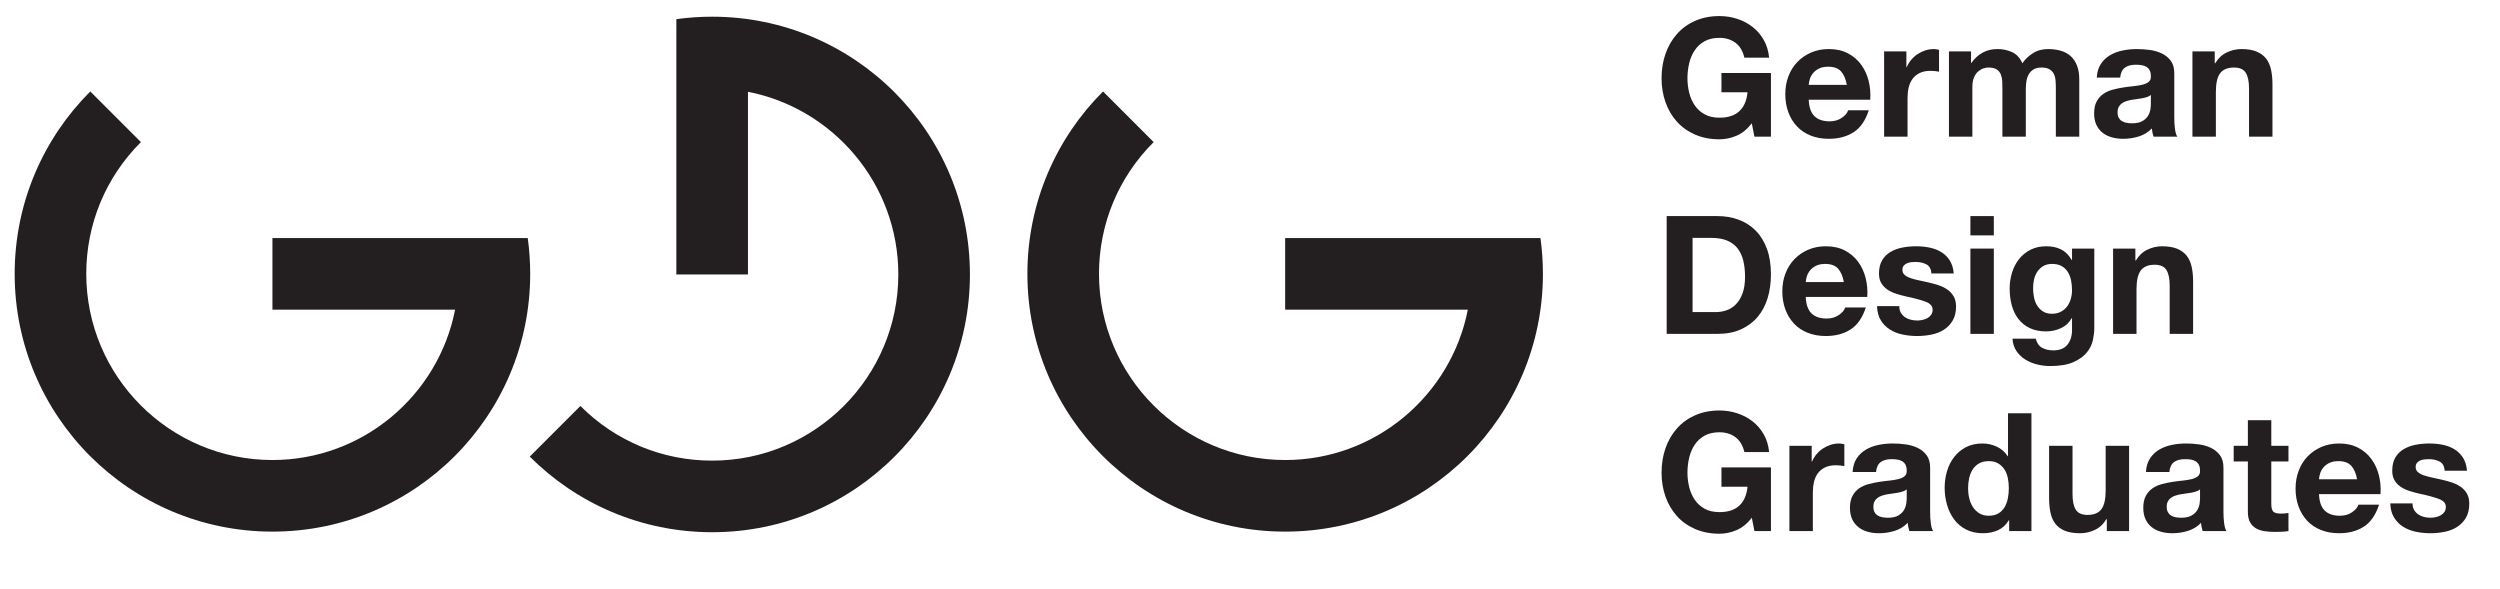 <?xml version="1.0" encoding="UTF-8" standalone="no"?>
<!DOCTYPE svg PUBLIC "-//W3C//DTD SVG 1.1//EN" "http://www.w3.org/Graphics/SVG/1.1/DTD/svg11.dtd">
<svg width="100%" height="100%" viewBox="0 0 5834 1375" version="1.1" xmlns="http://www.w3.org/2000/svg" xmlns:xlink="http://www.w3.org/1999/xlink" xml:space="preserve" xmlns:serif="http://www.serif.com/" style="fill-rule:evenodd;clip-rule:evenodd;stroke-linejoin:round;stroke-miterlimit:2;">
    <g transform="matrix(4.167,0,0,4.167,306.25,0)">
        <g transform="matrix(1.381,0,0,1.381,-418.023,-3.428)">
            <path d="M953.641,57.534C951.366,58.493 949.069,58.973 946.75,58.973C943.092,58.973 939.803,58.337 936.882,57.066C933.961,55.795 931.497,54.045 929.49,51.815C927.483,49.585 925.944,46.964 924.873,43.953C923.803,40.942 923.268,37.698 923.268,34.219C923.268,30.651 923.803,27.34 924.873,24.284C925.944,21.23 927.483,18.565 929.49,16.29C931.497,14.015 933.961,12.232 936.882,10.938C939.803,9.645 943.092,8.997 946.75,8.997C949.203,8.997 951.578,9.365 953.875,10.102C956.172,10.837 958.246,11.919 960.097,13.346C961.947,14.774 963.475,16.535 964.68,18.631C965.884,20.729 966.62,23.137 966.888,25.857L956.852,25.857C956.227,23.181 955.023,21.174 953.24,19.835C951.455,18.497 949.292,17.828 946.75,17.828C944.386,17.828 942.379,18.286 940.729,19.2C939.078,20.114 937.74,21.341 936.715,22.88C935.688,24.418 934.942,26.169 934.474,28.131C934.005,30.095 933.771,32.123 933.771,34.219C933.771,36.227 934.005,38.178 934.474,40.073C934.942,41.97 935.688,43.676 936.715,45.191C937.74,46.708 939.078,47.924 940.729,48.837C942.379,49.752 944.386,50.209 946.75,50.209C950.229,50.209 952.916,49.328 954.812,47.566C956.707,45.805 957.811,43.251 958.123,39.906L947.553,39.906L947.553,32.078L967.623,32.078L967.623,57.902L960.933,57.902L959.863,52.483C957.99,54.892 955.916,56.576 953.641,57.534Z" style="fill:rgb(35,31,32);fill-rule:nonzero;"/>
        </g>
        <g transform="matrix(1.381,0,0,1.381,-418.023,-3.428)">
            <path d="M996.022,31.409C994.885,30.161 993.156,29.536 990.837,29.536C989.321,29.536 988.061,29.793 987.057,30.306C986.054,30.818 985.251,31.454 984.649,32.212C984.047,32.971 983.622,33.774 983.378,34.621C983.132,35.469 982.987,36.227 982.943,36.896L998.397,36.896C997.951,34.487 997.16,32.658 996.022,31.409ZM985.285,49.607C986.711,50.989 988.763,51.681 991.439,51.681C993.357,51.681 995.007,51.202 996.39,50.242C997.772,49.283 998.62,48.269 998.932,47.198L1007.3,47.198C1005.96,51.346 1003.91,54.313 1001.14,56.096C998.374,57.881 995.029,58.773 991.105,58.773C988.384,58.773 985.931,58.337 983.746,57.468C981.56,56.598 979.709,55.36 978.193,53.755C976.676,52.149 975.505,50.232 974.681,48.001C973.855,45.772 973.443,43.317 973.443,40.642C973.443,38.056 973.866,35.648 974.714,33.416C975.561,31.187 976.765,29.258 978.327,27.63C979.887,26.002 981.749,24.719 983.913,23.782C986.076,22.846 988.473,22.378 991.105,22.378C994.049,22.378 996.613,22.946 998.799,24.084C1000.98,25.221 1002.78,26.749 1004.18,28.666C1005.59,30.585 1006.6,32.771 1007.23,35.223C1007.85,37.676 1008.07,40.24 1007.9,42.916L982.943,42.916C983.077,45.994 983.857,48.225 985.285,49.607Z" style="fill:rgb(35,31,32);fill-rule:nonzero;"/>
        </g>
        <g transform="matrix(1.381,0,0,1.381,-418.023,-3.428)">
            <path d="M1022.55,23.315L1022.55,29.736L1022.68,29.736C1023.13,28.666 1023.73,27.675 1024.49,26.76C1025.25,25.846 1026.12,25.066 1027.1,24.418C1028.08,23.773 1029.13,23.271 1030.24,22.913C1031.36,22.557 1032.52,22.378 1033.72,22.378C1034.34,22.378 1035.04,22.489 1035.79,22.712L1035.79,31.543C1035.35,31.454 1034.81,31.376 1034.19,31.309C1033.56,31.242 1032.96,31.209 1032.38,31.209C1030.64,31.209 1029.17,31.499 1027.97,32.078C1026.76,32.658 1025.79,33.45 1025.06,34.453C1024.32,35.457 1023.8,36.628 1023.48,37.966C1023.17,39.304 1023.02,40.754 1023.02,42.315L1023.02,57.902L1013.52,57.902L1013.52,23.315L1022.55,23.315Z" style="fill:rgb(35,31,32);fill-rule:nonzero;"/>
        </g>
        <g transform="matrix(1.381,0,0,1.381,-418.023,-3.428)">
            <path d="M1048.77,23.315L1048.77,27.997L1048.91,27.997C1050.15,26.214 1051.66,24.831 1053.42,23.85C1055.18,22.869 1057.2,22.378 1059.48,22.378C1061.66,22.378 1063.66,22.802 1065.46,23.649C1067.27,24.496 1068.64,25.99 1069.58,28.131C1070.6,26.615 1072,25.277 1073.76,24.117C1075.52,22.958 1077.61,22.378 1080.02,22.378C1081.84,22.378 1083.54,22.602 1085.1,23.047C1086.66,23.493 1088,24.207 1089.11,25.188C1090.23,26.169 1091.1,27.452 1091.72,29.034C1092.35,30.618 1092.66,32.525 1092.66,34.755L1092.66,57.902L1083.16,57.902L1083.16,38.3C1083.16,37.141 1083.12,36.049 1083.03,35.023C1082.94,33.996 1082.69,33.105 1082.29,32.346C1081.89,31.588 1081.3,30.986 1080.52,30.54C1079.74,30.095 1078.68,29.871 1077.34,29.871C1076,29.871 1074.92,30.128 1074.1,30.64C1073.27,31.153 1072.62,31.822 1072.15,32.648C1071.69,33.473 1071.37,34.409 1071.22,35.457C1071.06,36.505 1070.98,37.565 1070.98,38.635L1070.98,57.902L1061.48,57.902L1061.48,38.501C1061.48,37.476 1061.46,36.46 1061.42,35.457C1061.37,34.453 1061.18,33.528 1060.85,32.681C1060.51,31.834 1059.96,31.153 1059.18,30.64C1058.4,30.128 1057.25,29.871 1055.73,29.871C1055.28,29.871 1054.69,29.971 1053.96,30.172C1053.22,30.372 1052.51,30.752 1051.82,31.309C1051.12,31.867 1050.53,32.67 1050.04,33.718C1049.55,34.766 1049.31,36.138 1049.31,37.832L1049.31,57.902L1039.81,57.902L1039.81,23.315L1048.77,23.315Z" style="fill:rgb(35,31,32);fill-rule:nonzero;"/>
        </g>
        <g transform="matrix(1.381,0,0,1.381,-418.023,-3.428)">
            <path d="M1121.69,40.977C1121.29,41.334 1120.79,41.612 1120.19,41.813C1119.59,42.014 1118.94,42.181 1118.25,42.315C1117.56,42.448 1116.83,42.56 1116.08,42.649C1115.32,42.738 1114.56,42.85 1113.8,42.983C1113.09,43.117 1112.38,43.296 1111.69,43.519C1111,43.742 1110.4,44.043 1109.89,44.422C1109.37,44.801 1108.96,45.281 1108.65,45.86C1108.34,46.441 1108.18,47.176 1108.18,48.067C1108.18,48.916 1108.34,49.63 1108.65,50.209C1108.96,50.789 1109.38,51.246 1109.92,51.58C1110.46,51.915 1111.08,52.149 1111.79,52.282C1112.51,52.416 1113.24,52.483 1114,52.483C1115.87,52.483 1117.32,52.172 1118.35,51.547C1119.38,50.923 1120.13,50.175 1120.62,49.306C1121.11,48.436 1121.42,47.556 1121.53,46.663C1121.64,45.772 1121.69,45.058 1121.69,44.523L1121.69,40.977ZM1099.75,33.951C1099.88,31.722 1100.44,29.871 1101.42,28.399C1102.4,26.927 1103.65,25.746 1105.17,24.853C1106.69,23.961 1108.39,23.326 1110.29,22.946C1112.18,22.568 1114.09,22.378 1116.01,22.378C1117.75,22.378 1119.51,22.501 1121.29,22.746C1123.08,22.991 1124.71,23.471 1126.18,24.184C1127.65,24.899 1128.85,25.89 1129.79,27.161C1130.73,28.433 1131.19,30.116 1131.19,32.212L1131.19,50.209C1131.19,51.771 1131.28,53.265 1131.46,54.691C1131.64,56.119 1131.95,57.19 1132.4,57.902L1122.77,57.902C1122.59,57.367 1122.44,56.821 1122.33,56.264C1122.22,55.706 1122.14,55.138 1122.1,54.558C1120.58,56.119 1118.8,57.211 1116.74,57.835C1114.69,58.46 1112.6,58.773 1110.46,58.773C1108.8,58.773 1107.27,58.571 1105.84,58.17C1104.41,57.769 1103.16,57.145 1102.09,56.297C1101.02,55.45 1100.19,54.38 1099.58,53.085C1098.98,51.792 1098.68,50.254 1098.68,48.469C1098.68,46.507 1099.03,44.89 1099.72,43.619C1100.41,42.348 1101.3,41.334 1102.39,40.575C1103.49,39.817 1104.74,39.248 1106.14,38.869C1107.55,38.49 1108.96,38.19 1110.39,37.966C1111.82,37.743 1113.22,37.565 1114.6,37.431C1115.99,37.297 1117.21,37.096 1118.28,36.828C1119.35,36.561 1120.2,36.171 1120.83,35.657C1121.45,35.146 1121.74,34.399 1121.69,33.416C1121.69,32.391 1121.53,31.576 1121.19,30.975C1120.86,30.372 1120.41,29.904 1119.86,29.569C1119.3,29.235 1118.65,29.013 1117.91,28.9C1117.18,28.79 1116.39,28.733 1115.54,28.733C1113.67,28.733 1112.19,29.135 1111.12,29.938C1110.05,30.74 1109.43,32.078 1109.25,33.951L1099.75,33.951Z" style="fill:rgb(35,31,32);fill-rule:nonzero;"/>
        </g>
        <g transform="matrix(1.381,0,0,1.381,-418.023,-3.428)">
            <path d="M1147.59,23.315L1147.59,28.131L1147.79,28.131C1148.99,26.124 1150.55,24.664 1152.47,23.749C1154.39,22.836 1156.35,22.378 1158.36,22.378C1160.9,22.378 1162.98,22.724 1164.61,23.415C1166.24,24.107 1167.52,25.066 1168.46,26.291C1169.4,27.519 1170.05,29.013 1170.43,30.774C1170.81,32.536 1171,34.487 1171,36.628L1171,57.902L1161.5,57.902L1161.5,38.367C1161.5,35.514 1161.05,33.383 1160.16,31.978C1159.27,30.573 1157.69,29.871 1155.41,29.871C1152.83,29.871 1150.95,30.64 1149.79,32.179C1148.63,33.718 1148.05,36.249 1148.05,39.773L1148.05,57.902L1138.55,57.902L1138.55,23.315L1147.59,23.315Z" style="fill:rgb(35,31,32);fill-rule:nonzero;"/>
        </g>
        <g transform="matrix(1.381,0,0,1.381,-418.023,-3.428)">
            <path d="M945.211,129.044C946.727,129.044 948.199,128.799 949.627,128.307C951.054,127.817 952.325,127.004 953.44,125.866C954.555,124.728 955.447,123.246 956.116,121.417C956.785,119.589 957.12,117.359 957.12,114.727C957.12,112.318 956.886,110.144 956.417,108.204C955.949,106.263 955.18,104.602 954.109,103.219C953.039,101.838 951.622,100.778 949.861,100.042C948.099,99.307 945.924,98.939 943.338,98.939L935.845,98.939L935.845,129.044L945.211,129.044ZM945.947,90.108C949.025,90.108 951.89,90.599 954.544,91.579C957.197,92.561 959.495,94.032 961.435,95.995C963.375,97.958 964.891,100.41 965.984,103.353C967.077,106.297 967.623,109.755 967.623,113.723C967.623,117.202 967.177,120.414 966.285,123.357C965.393,126.3 964.044,128.843 962.238,130.984C960.432,133.125 958.179,134.808 955.481,136.035C952.782,137.262 949.604,137.875 945.947,137.875L925.342,137.875L925.342,90.108L945.947,90.108Z" style="fill:rgb(35,31,32);fill-rule:nonzero;"/>
        </g>
        <g transform="matrix(1.381,0,0,1.381,-418.023,-3.428)">
            <path d="M994.818,111.381C993.681,110.133 991.952,109.508 989.634,109.508C988.117,109.508 986.857,109.765 985.854,110.278C984.85,110.791 984.047,111.426 983.445,112.184C982.843,112.943 982.419,113.746 982.174,114.593C981.929,115.441 981.783,116.199 981.739,116.868L997.193,116.868C996.747,114.46 995.956,112.631 994.818,111.381ZM984.081,129.579C985.508,130.962 987.56,131.653 990.236,131.653C992.153,131.653 993.804,131.174 995.187,130.214C996.568,129.256 997.416,128.241 997.729,127.171L1006.09,127.171C1004.75,131.318 1002.7,134.285 999.937,136.068C997.171,137.853 993.826,138.745 989.901,138.745C987.18,138.745 984.727,138.309 982.542,137.44C980.356,136.57 978.505,135.333 976.989,133.727C975.473,132.121 974.302,130.204 973.477,127.973C972.651,125.744 972.239,123.29 972.239,120.614C972.239,118.028 972.663,115.62 973.51,113.388C974.357,111.159 975.561,109.23 977.123,107.602C978.684,105.974 980.546,104.691 982.709,103.755C984.872,102.818 987.269,102.35 989.901,102.35C992.845,102.35 995.409,102.919 997.595,104.056C999.78,105.193 1001.58,106.721 1002.98,108.638C1004.39,110.557 1005.4,112.743 1006.02,115.195C1006.65,117.648 1006.87,120.213 1006.69,122.888L981.739,122.888C981.873,125.966 982.653,128.197 984.081,129.579Z" style="fill:rgb(35,31,32);fill-rule:nonzero;"/>
        </g>
        <g transform="matrix(1.381,0,0,1.381,-418.023,-3.428)">
            <path d="M1020.31,129.278C1020.73,130.013 1021.28,130.616 1021.95,131.085C1022.62,131.552 1023.38,131.898 1024.25,132.121C1025.12,132.344 1026.03,132.456 1026.96,132.456C1027.63,132.456 1028.34,132.379 1029.07,132.221C1029.81,132.066 1030.48,131.82 1031.08,131.486C1031.68,131.151 1032.18,130.706 1032.58,130.147C1032.99,129.59 1033.19,128.888 1033.19,128.04C1033.19,126.613 1032.24,125.543 1030.34,124.829C1028.45,124.116 1025.8,123.402 1022.41,122.688C1021.03,122.377 1019.68,122.008 1018.37,121.585C1017.05,121.161 1015.88,120.603 1014.86,119.912C1013.83,119.22 1013,118.351 1012.38,117.302C1011.75,116.255 1011.44,114.972 1011.44,113.456C1011.44,111.226 1011.88,109.398 1012.75,107.969C1013.62,106.543 1014.77,105.417 1016.19,104.591C1017.62,103.766 1019.23,103.186 1021.01,102.852C1022.79,102.517 1024.62,102.35 1026.5,102.35C1028.37,102.35 1030.19,102.529 1031.95,102.885C1033.71,103.243 1035.28,103.844 1036.66,104.691C1038.05,105.54 1039.2,106.665 1040.11,108.07C1041.02,109.475 1041.57,111.248 1041.75,113.388L1032.72,113.388C1032.58,111.56 1031.89,110.323 1030.64,109.675C1029.39,109.03 1027.92,108.706 1026.23,108.706C1025.69,108.706 1025.11,108.739 1024.49,108.806C1023.86,108.873 1023.3,109.018 1022.78,109.241C1022.27,109.464 1021.83,109.788 1021.48,110.211C1021.12,110.635 1020.94,111.204 1020.94,111.917C1020.94,112.764 1021.25,113.456 1021.88,113.991C1022.5,114.526 1023.32,114.961 1024.32,115.296C1025.33,115.63 1026.47,115.931 1027.77,116.199C1029.06,116.466 1030.38,116.756 1031.71,117.068C1033.1,117.381 1034.45,117.76 1035.76,118.206C1037.08,118.652 1038.25,119.243 1039.27,119.978C1040.3,120.714 1041.12,121.63 1041.75,122.721C1042.37,123.815 1042.69,125.164 1042.69,126.769C1042.69,129.044 1042.23,130.951 1041.31,132.489C1040.4,134.028 1039.21,135.265 1037.74,136.202C1036.26,137.138 1034.58,137.797 1032.68,138.175C1030.79,138.554 1028.86,138.745 1026.9,138.745C1024.89,138.745 1022.93,138.544 1021.01,138.142C1019.09,137.741 1017.39,137.072 1015.89,136.135C1014.4,135.199 1013.17,133.961 1012.21,132.422C1011.25,130.883 1010.73,128.955 1010.64,126.635L1019.67,126.635C1019.67,127.662 1019.88,128.542 1020.31,129.278Z" style="fill:rgb(35,31,32);fill-rule:nonzero;"/>
        </g>
        <g transform="matrix(1.381,0,0,1.381,-418.023,-3.428)">
            <path d="M1058.01,103.287L1058.01,137.875L1048.51,137.875L1048.51,103.287L1058.01,103.287ZM1048.51,97.935L1048.51,90.108L1058.01,90.108L1058.01,97.935L1048.51,97.935Z" style="fill:rgb(35,31,32);fill-rule:nonzero;"/>
        </g>
        <g transform="matrix(1.381,0,0,1.381,-418.023,-3.428)">
            <path d="M1085.17,128.91C1086.19,128.375 1087.04,127.662 1087.71,126.769C1088.38,125.878 1088.88,124.862 1089.21,123.725C1089.55,122.588 1089.72,121.395 1089.72,120.146C1089.72,118.718 1089.58,117.37 1089.32,116.098C1089.05,114.827 1088.6,113.701 1087.98,112.719C1087.35,111.739 1086.53,110.959 1085.5,110.379C1084.48,109.799 1083.18,109.508 1081.62,109.508C1080.28,109.508 1079.13,109.776 1078.18,110.311C1077.22,110.846 1076.41,111.572 1075.77,112.486C1075.12,113.4 1074.65,114.449 1074.36,115.63C1074.07,116.812 1073.93,118.049 1073.93,119.343C1073.93,120.592 1074.05,121.83 1074.3,123.056C1074.54,124.283 1074.96,125.387 1075.57,126.368C1076.17,127.349 1076.96,128.152 1077.94,128.776C1078.92,129.401 1080.15,129.713 1081.62,129.713C1082.96,129.713 1084.14,129.445 1085.17,128.91ZM1098.18,140.417C1097.8,142.2 1096.99,143.862 1095.74,145.401C1094.49,146.94 1092.68,148.245 1090.32,149.315C1087.95,150.385 1084.79,150.921 1080.82,150.921C1079.12,150.921 1077.4,150.709 1075.63,150.285C1073.87,149.86 1072.27,149.203 1070.82,148.311C1069.37,147.419 1068.16,146.271 1067.2,144.866C1066.24,143.461 1065.7,141.777 1065.57,139.815L1075,139.815C1075.44,141.598 1076.31,142.836 1077.61,143.528C1078.9,144.218 1080.39,144.565 1082.09,144.565C1084.77,144.565 1086.72,143.762 1087.94,142.156C1089.17,140.55 1089.76,138.521 1089.72,136.068L1089.72,131.519L1089.58,131.519C1088.56,133.348 1087.1,134.697 1085.2,135.567C1083.3,136.436 1081.31,136.871 1079.21,136.871C1076.63,136.871 1074.4,136.415 1072.52,135.5C1070.65,134.586 1069.11,133.337 1067.91,131.754C1066.7,130.171 1065.82,128.319 1065.26,126.201C1064.71,124.083 1064.43,121.841 1064.43,119.477C1064.43,117.247 1064.75,115.094 1065.4,113.021C1066.04,110.947 1066.99,109.119 1068.24,107.535C1069.49,105.952 1071.04,104.691 1072.89,103.755C1074.74,102.818 1076.87,102.35 1079.28,102.35C1081.55,102.35 1083.55,102.774 1085.27,103.621C1086.98,104.468 1088.42,105.896 1089.58,107.903L1089.72,107.903L1089.72,103.287L1098.75,103.287L1098.75,135.667C1098.75,137.049 1098.56,138.632 1098.18,140.417Z" style="fill:rgb(35,31,32);fill-rule:nonzero;"/>
        </g>
        <g transform="matrix(1.381,0,0,1.381,-418.023,-3.428)">
            <path d="M1115.41,103.287L1115.41,108.103L1115.61,108.103C1116.81,106.096 1118.37,104.636 1120.29,103.721C1122.21,102.808 1124.17,102.35 1126.18,102.35C1128.72,102.35 1130.8,102.696 1132.43,103.387C1134.06,104.079 1135.34,105.038 1136.28,106.263C1137.22,107.491 1137.87,108.985 1138.25,110.746C1138.63,112.508 1138.82,114.46 1138.82,116.6L1138.82,137.875L1129.32,137.875L1129.32,118.339C1129.32,115.486 1128.88,113.355 1127.98,111.95C1127.09,110.546 1125.51,109.843 1123.23,109.843C1120.65,109.843 1118.77,110.612 1117.61,112.151C1116.45,113.69 1115.87,116.221 1115.87,119.745L1115.87,137.875L1106.37,137.875L1106.37,103.287L1115.41,103.287Z" style="fill:rgb(35,31,32);fill-rule:nonzero;"/>
        </g>
        <g transform="matrix(1.381,0,0,1.381,-418.023,-3.428)">
            <path d="M953.641,217.479C951.366,218.438 949.069,218.918 946.75,218.918C943.092,218.918 939.803,218.282 936.882,217.011C933.961,215.74 931.497,213.99 929.49,211.759C927.483,209.53 925.944,206.909 924.873,203.898C923.803,200.887 923.268,197.643 923.268,194.164C923.268,190.596 923.803,187.285 924.873,184.229C925.944,181.174 927.483,178.509 929.49,176.235C931.497,173.96 933.961,172.176 936.882,170.882C939.803,169.589 943.092,168.942 946.75,168.942C949.203,168.942 951.578,169.31 953.875,170.047C956.172,170.782 958.246,171.864 960.097,173.291C961.947,174.718 963.475,176.48 964.68,178.576C965.884,180.673 966.62,183.082 966.888,185.801L956.852,185.801C956.227,183.126 955.023,181.119 953.24,179.78C951.455,178.442 949.292,177.773 946.75,177.773C944.386,177.773 942.379,178.231 940.729,179.145C939.078,180.059 937.74,181.286 936.715,182.825C935.688,184.363 934.942,186.114 934.474,188.076C934.005,190.04 933.771,192.068 933.771,194.164C933.771,196.172 934.005,198.123 934.474,200.018C934.942,201.915 935.688,203.621 936.715,205.136C937.74,206.653 939.078,207.869 940.729,208.782C942.379,209.697 944.386,210.154 946.75,210.154C950.229,210.154 952.916,209.273 954.812,207.511C956.707,205.75 957.811,203.196 958.123,199.851L947.553,199.851L947.553,192.023L967.623,192.023L967.623,217.847L960.933,217.847L959.863,212.428C957.99,214.837 955.916,216.521 953.641,217.479Z" style="fill:rgb(35,31,32);fill-rule:nonzero;"/>
        </g>
        <g transform="matrix(1.381,0,0,1.381,-418.023,-3.428)">
            <path d="M984.147,183.259L984.147,189.681L984.281,189.681C984.726,188.611 985.328,187.62 986.087,186.705C986.845,185.791 987.715,185.01 988.696,184.363C989.677,183.717 990.725,183.215 991.841,182.858C992.955,182.502 994.116,182.323 995.32,182.323C995.944,182.323 996.635,182.434 997.394,182.657L997.394,191.488C996.947,191.399 996.412,191.321 995.788,191.254C995.163,191.187 994.561,191.154 993.982,191.154C992.242,191.154 990.77,191.444 989.566,192.023C988.362,192.603 987.392,193.395 986.656,194.398C985.92,195.402 985.395,196.573 985.084,197.911C984.771,199.249 984.616,200.699 984.616,202.259L984.616,217.847L975.116,217.847L975.116,183.259L984.147,183.259Z" style="fill:rgb(35,31,32);fill-rule:nonzero;"/>
        </g>
        <g transform="matrix(1.381,0,0,1.381,-418.023,-3.428)">
            <path d="M1022.68,200.922C1022.28,201.279 1021.78,201.557 1021.18,201.757C1020.57,201.959 1019.93,202.126 1019.24,202.259C1018.54,202.393 1017.82,202.505 1017.06,202.593C1016.3,202.683 1015.55,202.795 1014.79,202.928C1014.07,203.062 1013.37,203.241 1012.68,203.464C1011.99,203.687 1011.39,203.988 1010.87,204.367C1010.36,204.746 1009.95,205.226 1009.64,205.805C1009.32,206.385 1009.17,207.121 1009.17,208.012C1009.17,208.861 1009.32,209.575 1009.64,210.154C1009.95,210.734 1010.37,211.191 1010.91,211.525C1011.44,211.86 1012.07,212.093 1012.78,212.227C1013.49,212.361 1014.23,212.428 1014.99,212.428C1016.86,212.428 1018.31,212.117 1019.34,211.492C1020.36,210.868 1021.12,210.12 1021.61,209.251C1022.1,208.381 1022.4,207.501 1022.51,206.608C1022.63,205.716 1022.68,205.003 1022.68,204.467L1022.68,200.922ZM1000.74,193.896C1000.87,191.667 1001.43,189.816 1002.41,188.343C1003.39,186.872 1004.64,185.691 1006.16,184.797C1007.67,183.906 1009.38,183.271 1011.28,182.891C1013.17,182.513 1015.08,182.323 1017,182.323C1018.73,182.323 1020.5,182.446 1022.28,182.691C1024.06,182.936 1025.69,183.416 1027.16,184.129C1028.64,184.843 1029.84,185.835 1030.78,187.106C1031.71,188.378 1032.18,190.061 1032.18,192.157L1032.18,210.154C1032.18,211.715 1032.27,213.21 1032.45,214.636C1032.63,216.064 1032.94,217.134 1033.39,217.847L1023.75,217.847C1023.57,217.312 1023.43,216.766 1023.32,216.209C1023.21,215.651 1023.13,215.083 1023.08,214.503C1021.57,216.064 1019.78,217.156 1017.73,217.78C1015.68,218.405 1013.58,218.717 1011.44,218.717C1009.79,218.717 1008.25,218.516 1006.83,218.115C1005.4,217.714 1004.15,217.089 1003.08,216.242C1002.01,215.395 1001.17,214.325 1000.57,213.03C999.969,211.737 999.668,210.199 999.668,208.414C999.668,206.452 1000.01,204.835 1000.7,203.564C1001.4,202.293 1002.29,201.279 1003.38,200.52C1004.47,199.762 1005.72,199.193 1007.13,198.814C1008.53,198.435 1009.95,198.134 1011.38,197.911C1012.8,197.688 1014.21,197.509 1015.59,197.376C1016.97,197.242 1018.2,197.041 1019.27,196.773C1020.34,196.506 1021.19,196.116 1021.81,195.602C1022.44,195.09 1022.73,194.343 1022.68,193.361C1022.68,192.336 1022.51,191.521 1022.18,190.92C1021.85,190.317 1021.4,189.849 1020.84,189.514C1020.28,189.18 1019.64,188.958 1018.9,188.845C1018.17,188.735 1017.37,188.678 1016.53,188.678C1014.65,188.678 1013.18,189.08 1012.11,189.882C1011.04,190.685 1010.42,192.023 1010.24,193.896L1000.74,193.896Z" style="fill:rgb(35,31,32);fill-rule:nonzero;"/>
        </g>
        <g transform="matrix(1.381,0,0,1.381,-418.023,-3.428)">
            <path d="M1063.69,196.339C1063.42,195.023 1062.97,193.863 1062.32,192.86C1061.67,191.856 1060.84,191.043 1059.81,190.418C1058.79,189.794 1057.49,189.481 1055.93,189.481C1054.37,189.481 1053.05,189.794 1051.98,190.418C1050.91,191.043 1050.05,191.868 1049.41,192.893C1048.76,193.92 1048.29,195.09 1048,196.405C1047.71,197.721 1047.57,199.093 1047.57,200.52C1047.57,201.858 1047.72,203.196 1048.04,204.534C1048.35,205.872 1048.85,207.066 1049.54,208.113C1050.23,209.162 1051.1,210.009 1052.15,210.655C1053.2,211.302 1054.46,211.626 1055.93,211.626C1057.49,211.626 1058.8,211.314 1059.85,210.689C1060.89,210.065 1061.73,209.228 1062.35,208.18C1062.98,207.132 1063.42,205.939 1063.69,204.601C1063.96,203.262 1064.09,201.881 1064.09,200.453C1064.09,199.026 1063.96,197.655 1063.69,196.339ZM1064.09,213.432C1062.98,215.305 1061.52,216.655 1059.71,217.479C1057.9,218.304 1055.86,218.717 1053.59,218.717C1051,218.717 1048.73,218.215 1046.77,217.212C1044.8,216.209 1043.19,214.848 1041.92,213.131C1040.64,211.415 1039.68,209.441 1039.04,207.21C1038.39,204.98 1038.07,202.661 1038.07,200.253C1038.07,197.933 1038.39,195.692 1039.04,193.529C1039.68,191.366 1040.64,189.459 1041.92,187.808C1043.19,186.159 1044.78,184.832 1046.7,183.828C1048.62,182.825 1050.85,182.323 1053.39,182.323C1055.44,182.323 1057.39,182.757 1059.24,183.628C1061.09,184.497 1062.55,185.78 1063.63,187.474L1063.76,187.474L1063.76,170.08L1073.26,170.08L1073.26,217.847L1064.23,217.847L1064.23,213.432L1064.09,213.432Z" style="fill:rgb(35,31,32);fill-rule:nonzero;"/>
        </g>
        <g transform="matrix(1.381,0,0,1.381,-418.023,-3.428)">
            <path d="M1103.83,217.847L1103.83,213.03L1103.63,213.03C1102.43,215.038 1100.87,216.487 1098.95,217.379C1097.03,218.271 1095.07,218.717 1093.06,218.717C1090.52,218.717 1088.43,218.382 1086.81,217.714C1085.18,217.045 1083.9,216.097 1082.96,214.87C1082.02,213.644 1081.36,212.15 1080.99,210.387C1080.61,208.627 1080.42,206.674 1080.42,204.534L1080.42,183.259L1089.92,183.259L1089.92,202.795C1089.92,205.649 1090.36,207.779 1091.25,209.183C1092.15,210.589 1093.73,211.291 1096,211.291C1098.59,211.291 1100.46,210.521 1101.62,208.983C1102.78,207.444 1103.36,204.914 1103.36,201.389L1103.36,183.259L1112.86,183.259L1112.86,217.847L1103.83,217.847Z" style="fill:rgb(35,31,32);fill-rule:nonzero;"/>
        </g>
        <g transform="matrix(1.381,0,0,1.381,-418.023,-3.428)">
            <path d="M1141.63,200.922C1141.23,201.279 1140.73,201.557 1140.13,201.757C1139.52,201.959 1138.88,202.126 1138.19,202.259C1137.49,202.393 1136.77,202.505 1136.01,202.593C1135.25,202.683 1134.49,202.795 1133.74,202.928C1133.02,203.062 1132.32,203.241 1131.63,203.464C1130.94,203.687 1130.34,203.988 1129.82,204.367C1129.31,204.746 1128.9,205.226 1128.59,205.805C1128.27,206.385 1128.12,207.121 1128.12,208.012C1128.12,208.861 1128.27,209.575 1128.59,210.154C1128.9,210.734 1129.32,211.191 1129.86,211.525C1130.39,211.86 1131.02,212.093 1131.73,212.227C1132.44,212.361 1133.18,212.428 1133.94,212.428C1135.81,212.428 1137.26,212.117 1138.29,211.492C1139.31,210.868 1140.07,210.12 1140.56,209.251C1141.05,208.381 1141.35,207.501 1141.46,206.608C1141.57,205.716 1141.63,205.003 1141.63,204.467L1141.63,200.922ZM1119.69,193.896C1119.82,191.667 1120.38,189.816 1121.36,188.343C1122.34,186.872 1123.59,185.691 1125.11,184.797C1126.62,183.906 1128.33,183.271 1130.22,182.891C1132.12,182.513 1134.03,182.323 1135.94,182.323C1137.68,182.323 1139.45,182.446 1141.23,182.691C1143.01,182.936 1144.64,183.416 1146.11,184.129C1147.59,184.843 1148.79,185.835 1149.73,187.106C1150.66,188.378 1151.13,190.061 1151.13,192.157L1151.13,210.154C1151.13,211.715 1151.22,213.21 1151.4,214.636C1151.58,216.064 1151.89,217.134 1152.34,217.847L1142.7,217.847C1142.52,217.312 1142.38,216.766 1142.27,216.209C1142.15,215.651 1142.08,215.083 1142.03,214.503C1140.52,216.064 1138.73,217.156 1136.68,217.78C1134.63,218.405 1132.53,218.717 1130.39,218.717C1128.74,218.717 1127.2,218.516 1125.78,218.115C1124.35,217.714 1123.1,217.089 1122.03,216.242C1120.96,215.395 1120.12,214.325 1119.52,213.03C1118.92,211.737 1118.62,210.199 1118.62,208.414C1118.62,206.452 1118.96,204.835 1119.65,203.564C1120.34,202.293 1121.24,201.279 1122.33,200.52C1123.42,199.762 1124.67,199.193 1126.08,198.814C1127.48,198.435 1128.9,198.134 1130.32,197.911C1131.75,197.688 1133.16,197.509 1134.54,197.376C1135.92,197.242 1137.15,197.041 1138.22,196.773C1139.29,196.506 1140.14,196.116 1140.76,195.602C1141.39,195.09 1141.67,194.343 1141.63,193.361C1141.63,192.336 1141.46,191.521 1141.13,190.92C1140.79,190.317 1140.35,189.849 1139.79,189.514C1139.23,189.18 1138.59,188.958 1137.85,188.845C1137.12,188.735 1136.32,188.678 1135.48,188.678C1133.6,188.678 1132.13,189.08 1131.06,189.882C1129.99,190.685 1129.36,192.023 1129.19,193.896L1119.69,193.896Z" style="fill:rgb(35,31,32);fill-rule:nonzero;"/>
        </g>
        <g transform="matrix(1.381,0,0,1.381,-418.023,-3.428)">
            <path d="M1177.49,183.259L1177.49,189.615L1170.53,189.615L1170.53,206.742C1170.53,208.347 1170.8,209.418 1171.33,209.953C1171.87,210.488 1172.94,210.756 1174.55,210.756C1175.08,210.756 1175.59,210.734 1176.08,210.689C1176.57,210.645 1177.04,210.578 1177.49,210.488L1177.49,217.847C1176.69,217.981 1175.79,218.07 1174.81,218.115C1173.83,218.159 1172.87,218.182 1171.94,218.182C1170.46,218.182 1169.07,218.082 1167.76,217.881C1166.44,217.68 1165.28,217.29 1164.28,216.71C1163.27,216.131 1162.48,215.305 1161.9,214.235C1161.32,213.165 1161.03,211.759 1161.03,210.02L1161.03,189.615L1155.28,189.615L1155.28,183.259L1161.03,183.259L1161.03,172.889L1170.53,172.889L1170.53,183.259L1177.49,183.259Z" style="fill:rgb(35,31,32);fill-rule:nonzero;"/>
        </g>
        <g transform="matrix(1.381,0,0,1.381,-418.023,-3.428)">
            <path d="M1202.94,191.354C1201.81,190.106 1200.08,189.481 1197.76,189.481C1196.24,189.481 1194.98,189.738 1193.98,190.251C1192.98,190.763 1192.17,191.399 1191.57,192.157C1190.97,192.916 1190.54,193.718 1190.3,194.566C1190.05,195.414 1189.91,196.172 1189.87,196.84L1205.32,196.84C1204.87,194.432 1204.08,192.603 1202.94,191.354ZM1192.21,209.551C1193.63,210.934 1195.69,211.626 1198.36,211.626C1200.28,211.626 1201.93,211.147 1203.31,210.187C1204.69,209.228 1205.54,208.214 1205.85,207.143L1214.22,207.143C1212.88,211.291 1210.83,214.257 1208.06,216.041C1205.3,217.826 1201.95,218.717 1198.03,218.717C1195.31,218.717 1192.85,218.282 1190.67,217.413C1188.48,216.543 1186.63,215.305 1185.12,213.7C1183.6,212.093 1182.43,210.176 1181.6,207.946C1180.78,205.716 1180.37,203.262 1180.37,200.587C1180.37,198.001 1180.79,195.592 1181.64,193.361C1182.48,191.131 1183.69,189.203 1185.25,187.575C1186.81,185.947 1188.67,184.664 1190.84,183.727C1193,182.791 1195.4,182.323 1198.03,182.323C1200.97,182.323 1203.54,182.891 1205.72,184.029C1207.91,185.166 1209.7,186.694 1211.11,188.611C1212.51,190.53 1213.53,192.715 1214.15,195.168C1214.77,197.621 1215,200.185 1214.82,202.861L1189.87,202.861C1190,205.939 1190.78,208.17 1192.21,209.551Z" style="fill:rgb(35,31,32);fill-rule:nonzero;"/>
        </g>
        <g transform="matrix(1.381,0,0,1.381,-418.023,-3.428)">
            <path d="M1228.43,209.251C1228.86,209.986 1229.4,210.589 1230.07,211.057C1230.74,211.525 1231.51,211.871 1232.38,212.093C1233.25,212.317 1234.15,212.428 1235.09,212.428C1235.76,212.428 1236.46,212.351 1237.2,212.194C1237.93,212.039 1238.6,211.793 1239.2,211.459C1239.81,211.124 1240.31,210.678 1240.71,210.12C1241.11,209.563 1241.31,208.861 1241.31,208.012C1241.31,206.586 1240.36,205.515 1238.47,204.801C1236.57,204.089 1233.93,203.375 1230.54,202.661C1229.16,202.349 1227.81,201.981 1226.49,201.557C1225.18,201.133 1224.01,200.576 1222.98,199.884C1221.95,199.193 1221.13,198.324 1220.51,197.275C1219.88,196.227 1219.57,194.945 1219.57,193.428C1219.57,191.199 1220,189.371 1220.87,187.942C1221.74,186.515 1222.89,185.389 1224.32,184.564C1225.75,183.739 1227.35,183.159 1229.14,182.825C1230.92,182.49 1232.75,182.323 1234.62,182.323C1236.49,182.323 1238.31,182.502 1240.07,182.858C1241.84,183.215 1243.41,183.817 1244.79,184.664C1246.17,185.512 1247.32,186.637 1248.24,188.043C1249.15,189.448 1249.7,191.22 1249.88,193.361L1240.84,193.361C1240.71,191.533 1240.02,190.296 1238.77,189.648C1237.52,189.003 1236.05,188.678 1234.35,188.678C1233.82,188.678 1233.24,188.712 1232.61,188.779C1231.99,188.845 1231.42,188.991 1230.91,189.214C1230.4,189.437 1229.96,189.76 1229.6,190.183C1229.25,190.608 1229.07,191.176 1229.07,191.889C1229.07,192.737 1229.38,193.428 1230.01,193.964C1230.63,194.499 1231.44,194.933 1232.45,195.268C1233.45,195.602 1234.6,195.904 1235.89,196.172C1237.19,196.439 1238.5,196.729 1239.84,197.041C1241.22,197.353 1242.57,197.733 1243.89,198.178C1245.2,198.625 1246.37,199.215 1247.4,199.951C1248.43,200.687 1249.25,201.602 1249.88,202.694C1250.5,203.788 1250.81,205.136 1250.81,206.742C1250.81,209.016 1250.35,210.923 1249.44,212.462C1248.53,214.001 1247.33,215.238 1245.86,216.174C1244.39,217.111 1242.71,217.77 1240.81,218.148C1238.91,218.527 1236.99,218.717 1235.02,218.717C1233.02,218.717 1231.05,218.516 1229.14,218.115C1227.22,217.714 1225.51,217.045 1224.02,216.108C1222.52,215.172 1221.3,213.933 1220.34,212.395C1219.38,210.856 1218.86,208.927 1218.77,206.608L1227.8,206.608C1227.8,207.634 1228.01,208.514 1228.43,209.251Z" style="fill:rgb(35,31,32);fill-rule:nonzero;"/>
        </g>
        <g transform="matrix(1,0,0,1,-65.28,0)">
            <path d="M144.353,133.318L144.355,173.418L246.655,173.416C237.278,221.34 194.981,257.623 144.353,257.623C86.867,257.623 40.098,210.853 40.098,153.367C40.098,125.463 50.966,99.274 70.709,79.573L42.354,51.22C16.187,77.349 0,113.467 0,153.367C0,233.091 64.63,297.72 144.353,297.72C224.078,297.72 288.707,233.091 288.707,153.367C288.707,146.562 288.236,139.868 287.325,133.315L144.353,133.318Z" style="fill:rgb(35,31,32);fill-rule:nonzero;"/>
        </g>
        <g transform="matrix(1,0,0,1,-65.28,0)">
            <path d="M370.558,153.701L410.657,153.7L410.656,51.4C458.581,60.776 494.862,103.073 494.862,153.701C494.862,211.188 448.094,257.957 390.607,257.957C362.703,257.957 336.513,247.089 316.813,227.345L288.46,255.7C314.589,281.867 350.708,298.054 390.607,298.054C470.331,298.054 534.961,233.423 534.961,153.701C534.961,73.977 470.331,9.348 390.607,9.348C383.803,9.348 377.108,9.819 370.555,10.73L370.558,153.701Z" style="fill:rgb(35,31,32);fill-rule:nonzero;"/>
        </g>
        <g transform="matrix(1,0,0,1,-65.28,0)">
            <path d="M711.499,133.318L711.5,173.418L813.8,173.416C804.423,221.34 762.127,257.623 711.499,257.623C654.012,257.623 607.244,210.853 607.244,153.367C607.244,125.463 618.112,99.274 637.855,79.573L609.5,51.22C583.333,77.349 567.146,113.467 567.146,153.367C567.146,233.091 631.776,297.72 711.499,297.72C791.223,297.72 855.852,233.091 855.852,153.367C855.852,146.562 855.381,139.868 854.471,133.315L711.499,133.318Z" style="fill:rgb(35,31,32);fill-rule:nonzero;"/>
        </g>
    </g>
</svg>
